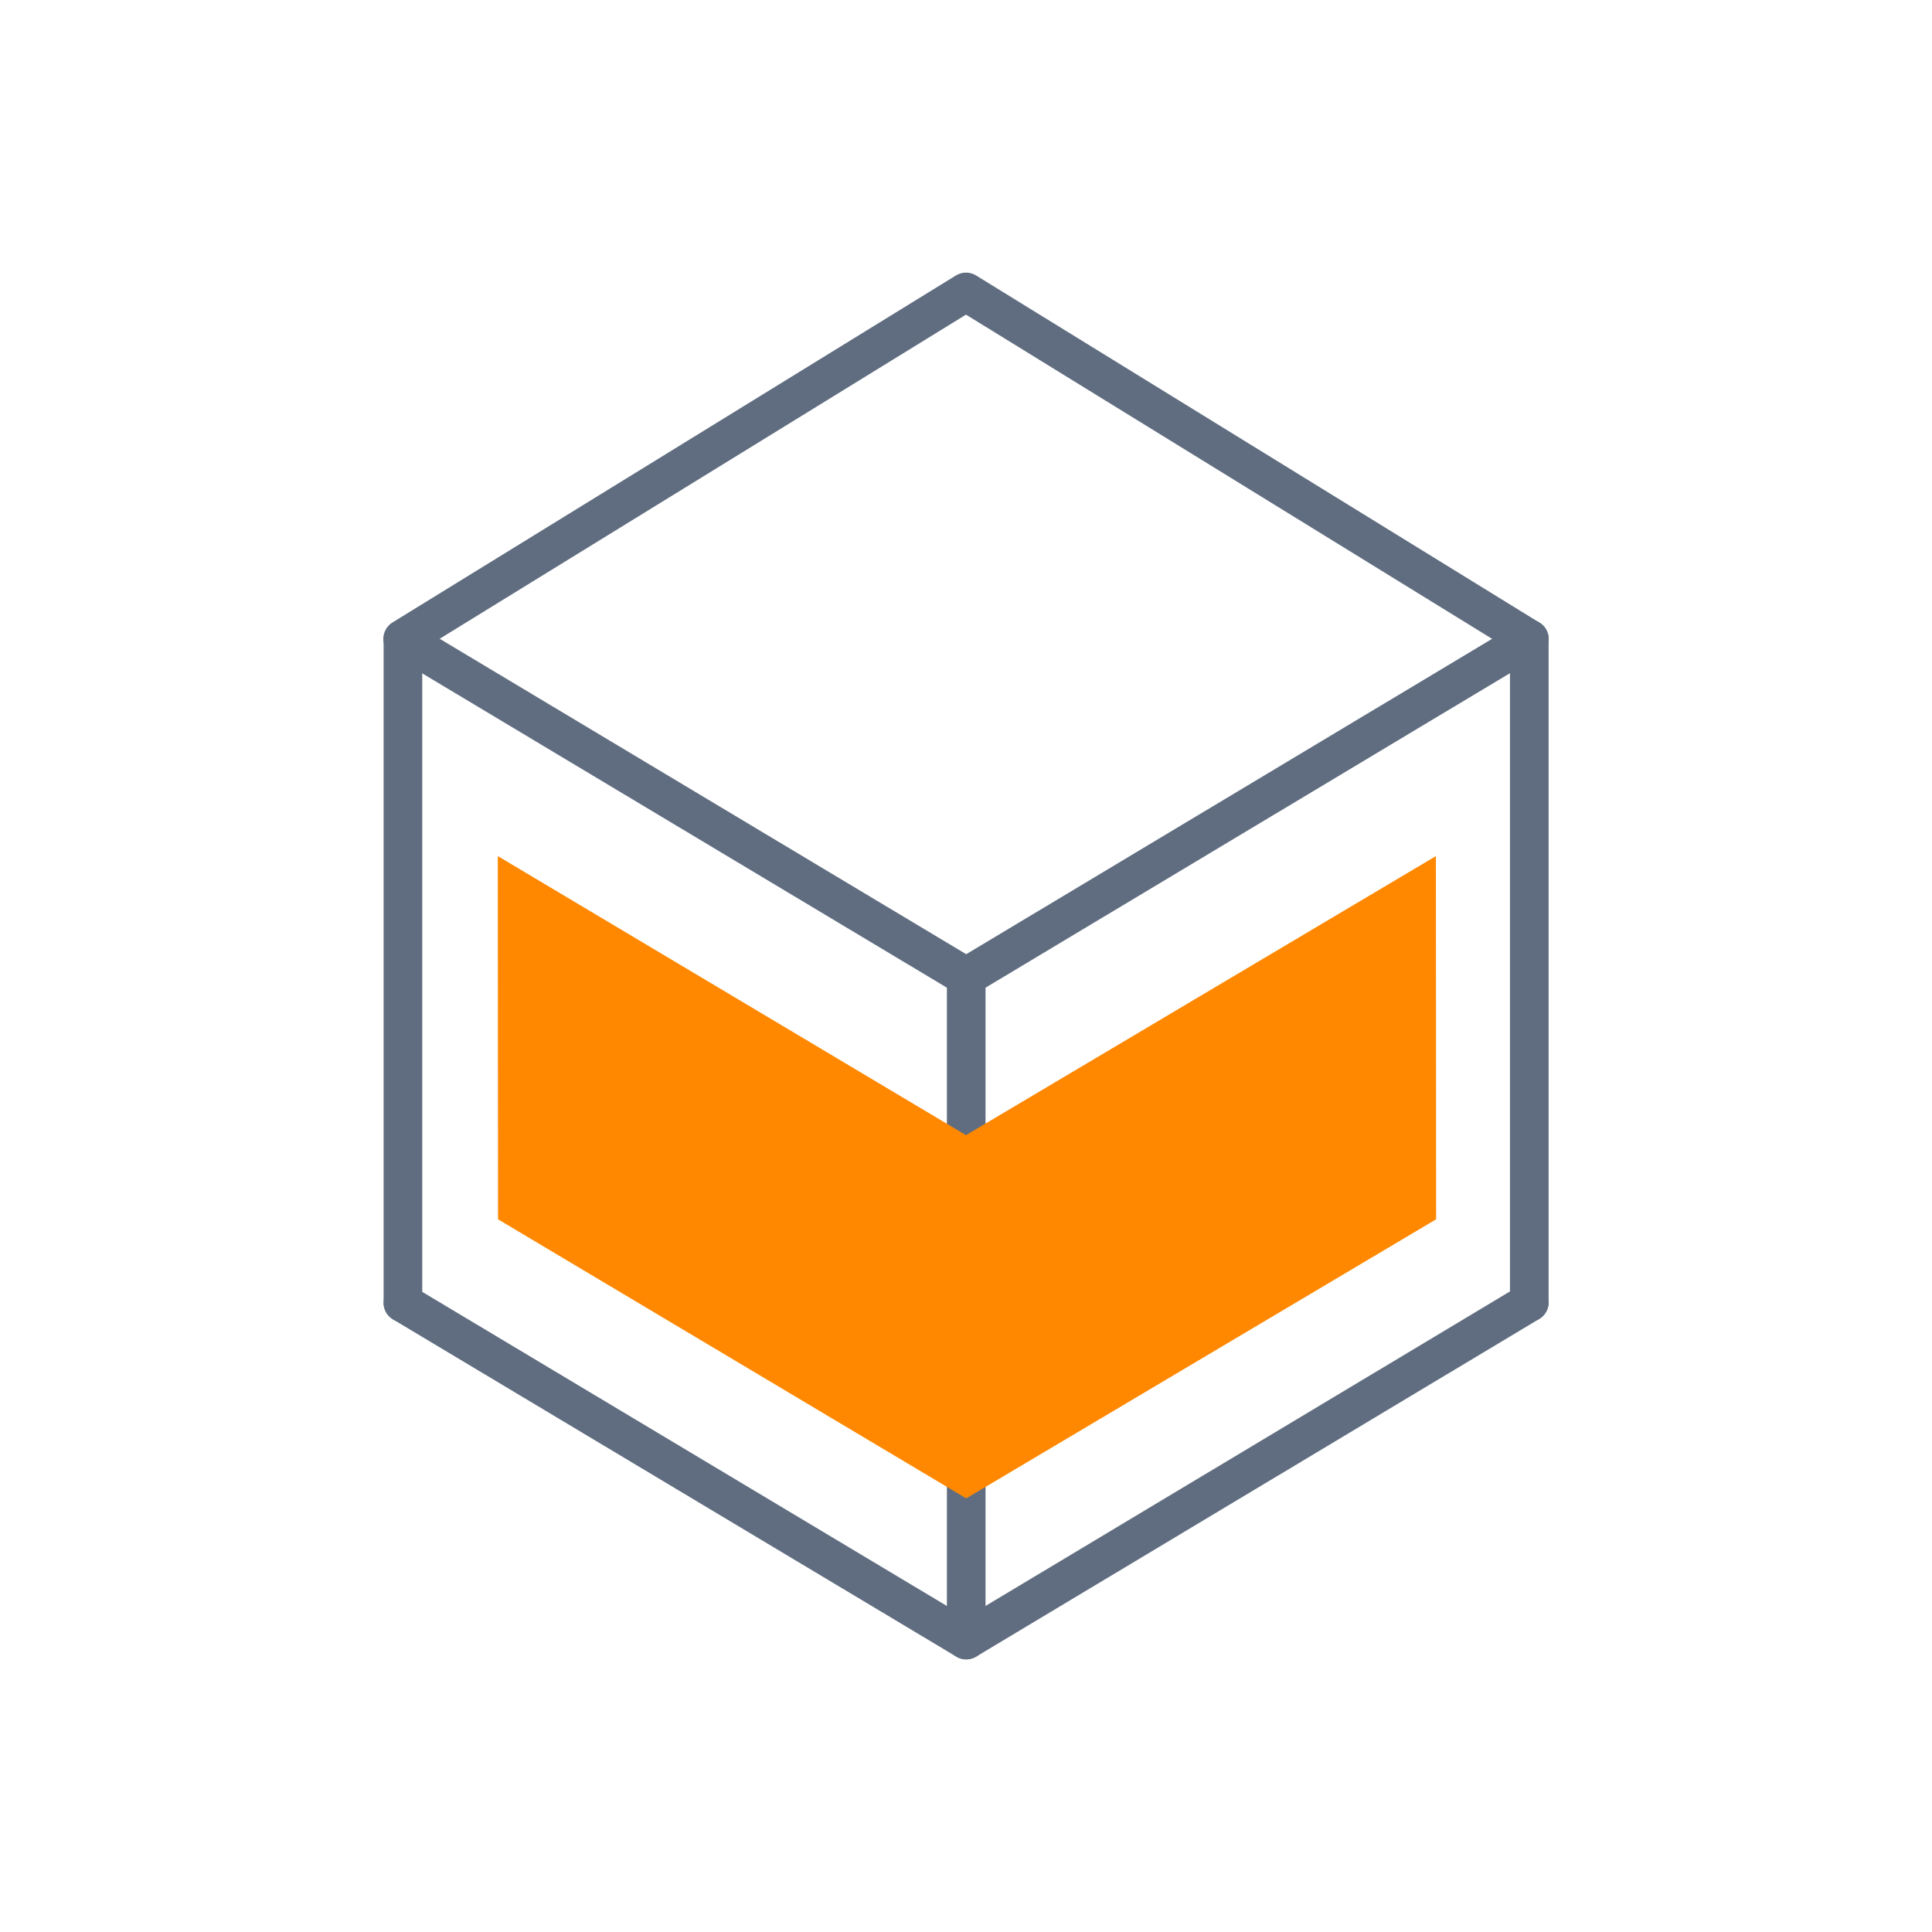 <svg enable-background="new 0 0 900 900" viewBox="0 0 900 900" xmlns="http://www.w3.org/2000/svg"><g fill="none" stroke="#606d80" stroke-linecap="round" stroke-linejoin="round" stroke-width="18"><path d="m187.7 606.9 262.4 157.1 262.3-157.3"/><path d="m187.7 297.8 262.4 157.2 262.3-157.3"/><path d="m450.1 455v309"/><path d="m187.7 297.8v309.1"/><path d="m712.4 297.7v309"/><path d="m187.6 297.6 262.4-161.6 262.4 161.7"/></g><path d="m668.9 398.8-218.9 130-218.1-130 .1 169.2 218.1 130 218.9-130z" fill="#f80"/></svg>